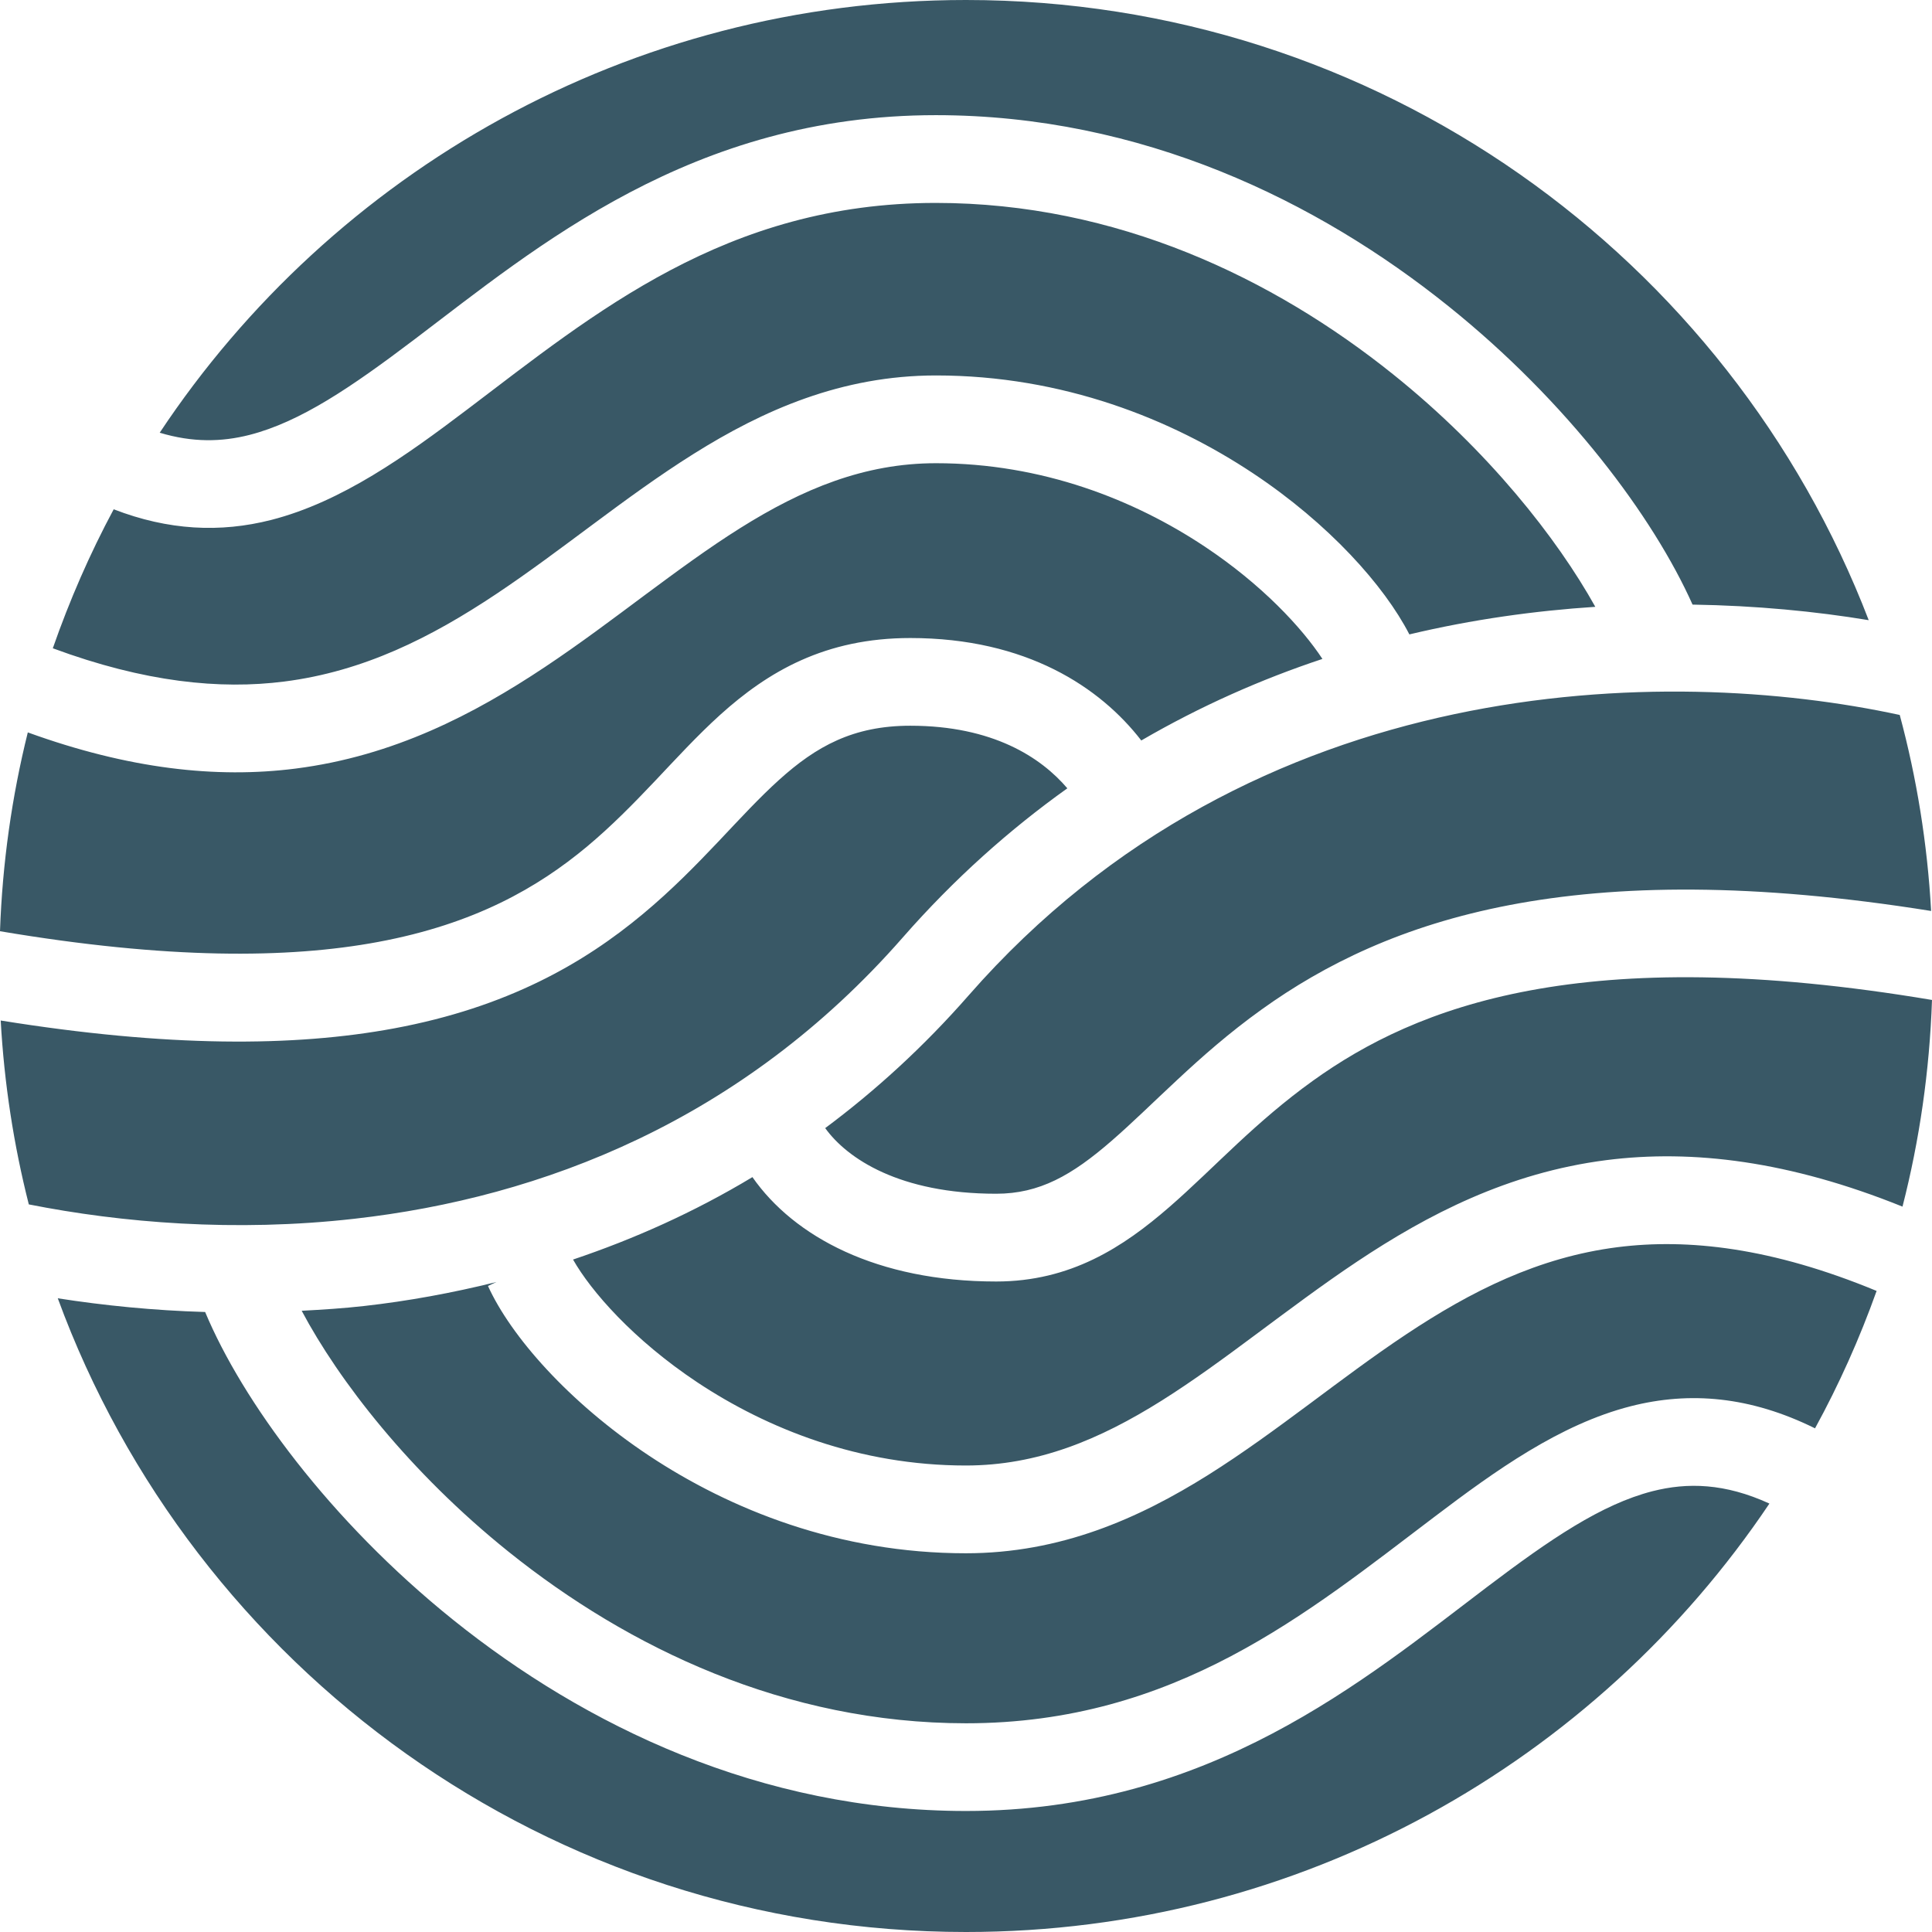 <svg width="33" height="33" viewBox="0 0 33 33" fill="none" xmlns="http://www.w3.org/2000/svg">
<path d="M0.987 22.176C1.772 22.298 2.617 22.384 3.504 22.41C4.135 23.92 5.627 25.972 7.746 27.673C9.982 29.467 12.983 30.933 16.5 30.933C20.662 30.933 23.311 28.689 25.403 27.105C26.481 26.289 27.353 25.695 28.225 25.471C28.822 25.319 29.462 25.333 30.223 25.682C27.259 30.096 22.219 33 16.5 33C9.375 33 3.303 28.493 0.987 22.176ZM27.627 21.303C28.832 21.15 30.266 21.31 32.054 22.05C31.763 22.864 31.412 23.648 31.002 24.397C29.9 23.852 28.865 23.761 27.852 24.02C26.645 24.329 25.547 25.116 24.498 25.911C22.333 27.549 20.078 29.435 16.5 29.435C13.412 29.434 10.734 28.147 8.687 26.505C6.995 25.147 5.787 23.582 5.153 22.389C5.506 22.37 5.863 22.348 6.223 22.307C6.964 22.224 7.719 22.086 8.479 21.898L8.335 21.965C8.722 22.818 9.71 23.949 11.08 24.86C12.471 25.784 14.328 26.531 16.497 26.531C18.113 26.531 19.448 25.939 20.64 25.191C21.232 24.819 21.802 24.4 22.354 23.99C22.912 23.575 23.451 23.169 24.012 22.796C25.127 22.054 26.274 21.476 27.627 21.303ZM22.424 18.461C24.195 17.189 27.026 16.077 33 17.08C32.958 18.294 32.787 19.475 32.496 20.61C30.567 19.832 28.912 19.628 27.436 19.816C25.759 20.031 24.387 20.745 23.18 21.549C22.58 21.949 22.006 22.382 21.46 22.787C20.907 23.199 20.379 23.586 19.843 23.923C18.776 24.593 17.721 25.032 16.497 25.032C14.678 25.032 13.105 24.404 11.909 23.61C10.815 22.882 10.094 22.053 9.788 21.514C10.822 21.166 11.853 20.708 12.852 20.106C13.562 21.124 14.98 21.889 17.016 21.889C18.288 21.889 19.186 21.301 19.972 20.618C20.35 20.29 20.751 19.893 21.132 19.538C21.527 19.17 21.945 18.805 22.424 18.461ZM15.548 12.396C16.958 12.396 17.781 12.937 18.231 13.465C17.249 14.166 16.301 15.007 15.419 16.014C12.677 19.145 9.252 20.456 6.056 20.817C4.011 21.049 2.072 20.885 0.492 20.572C0.235 19.559 0.072 18.509 0.012 17.431C2.862 17.89 5.027 17.882 6.729 17.566C8.666 17.206 9.971 16.454 10.98 15.613C11.477 15.2 11.896 14.769 12.27 14.375C12.652 13.971 12.971 13.624 13.307 13.321C13.942 12.748 14.573 12.396 15.548 12.396ZM16.547 17C21.417 11.44 28.485 11.354 32.449 12.212C32.739 13.289 32.921 14.409 32.985 15.56C26.894 14.585 23.693 15.704 21.548 17.244C20.994 17.641 20.525 18.056 20.109 18.444C19.679 18.844 19.342 19.178 18.987 19.486C18.308 20.076 17.755 20.39 17.016 20.39C15.363 20.39 14.469 19.788 14.095 19.269C14.949 18.633 15.774 17.883 16.547 17ZM15.987 7.912C17.805 7.912 19.38 8.54 20.575 9.334C21.556 9.986 22.237 10.722 22.588 11.255C21.546 11.601 20.507 12.059 19.494 12.648C18.794 11.742 17.535 10.898 15.548 10.898C14.095 10.898 13.121 11.47 12.302 12.209C11.911 12.562 11.539 12.969 11.183 13.345C10.817 13.731 10.447 14.109 10.023 14.463C9.189 15.157 8.112 15.782 6.454 16.09C4.921 16.375 2.863 16.389 0 15.906C0.041 14.739 0.203 13.603 0.475 12.51C2.199 13.135 3.697 13.3 5.048 13.128C6.726 12.914 8.097 12.199 9.305 11.395C9.905 10.996 10.479 10.563 11.024 10.157C11.578 9.746 12.105 9.358 12.642 9.021C13.708 8.352 14.764 7.912 15.987 7.912ZM15.984 3.466C19.073 3.466 21.751 4.753 23.798 6.396C25.421 7.698 26.596 9.193 27.249 10.365C26.221 10.432 25.154 10.579 24.073 10.836C23.645 10.003 22.697 8.944 21.404 8.085C20.014 7.161 18.156 6.413 15.987 6.413C14.372 6.414 13.037 7.006 11.845 7.754C11.252 8.126 10.682 8.544 10.131 8.954C9.572 9.369 9.033 9.775 8.473 10.148C7.358 10.891 6.211 11.468 4.857 11.641C3.759 11.781 2.474 11.655 0.902 11.073C1.189 10.251 1.535 9.457 1.942 8.699C2.875 9.06 3.761 9.103 4.632 8.881C5.839 8.572 6.937 7.784 7.986 6.99C10.151 5.351 12.406 3.466 15.984 3.466ZM16.5 0C23.537 0 29.54 4.399 31.919 10.593C31.014 10.443 29.998 10.344 28.91 10.327C28.242 8.834 26.782 6.868 24.738 5.228C22.502 3.433 19.502 1.967 15.984 1.967C11.822 1.967 9.174 4.212 7.081 5.796C6.003 6.612 5.132 7.206 4.26 7.429C3.788 7.549 3.291 7.561 2.728 7.391C5.685 2.937 10.749 0 16.5 0Z" fill="#395866"/>
</svg>
